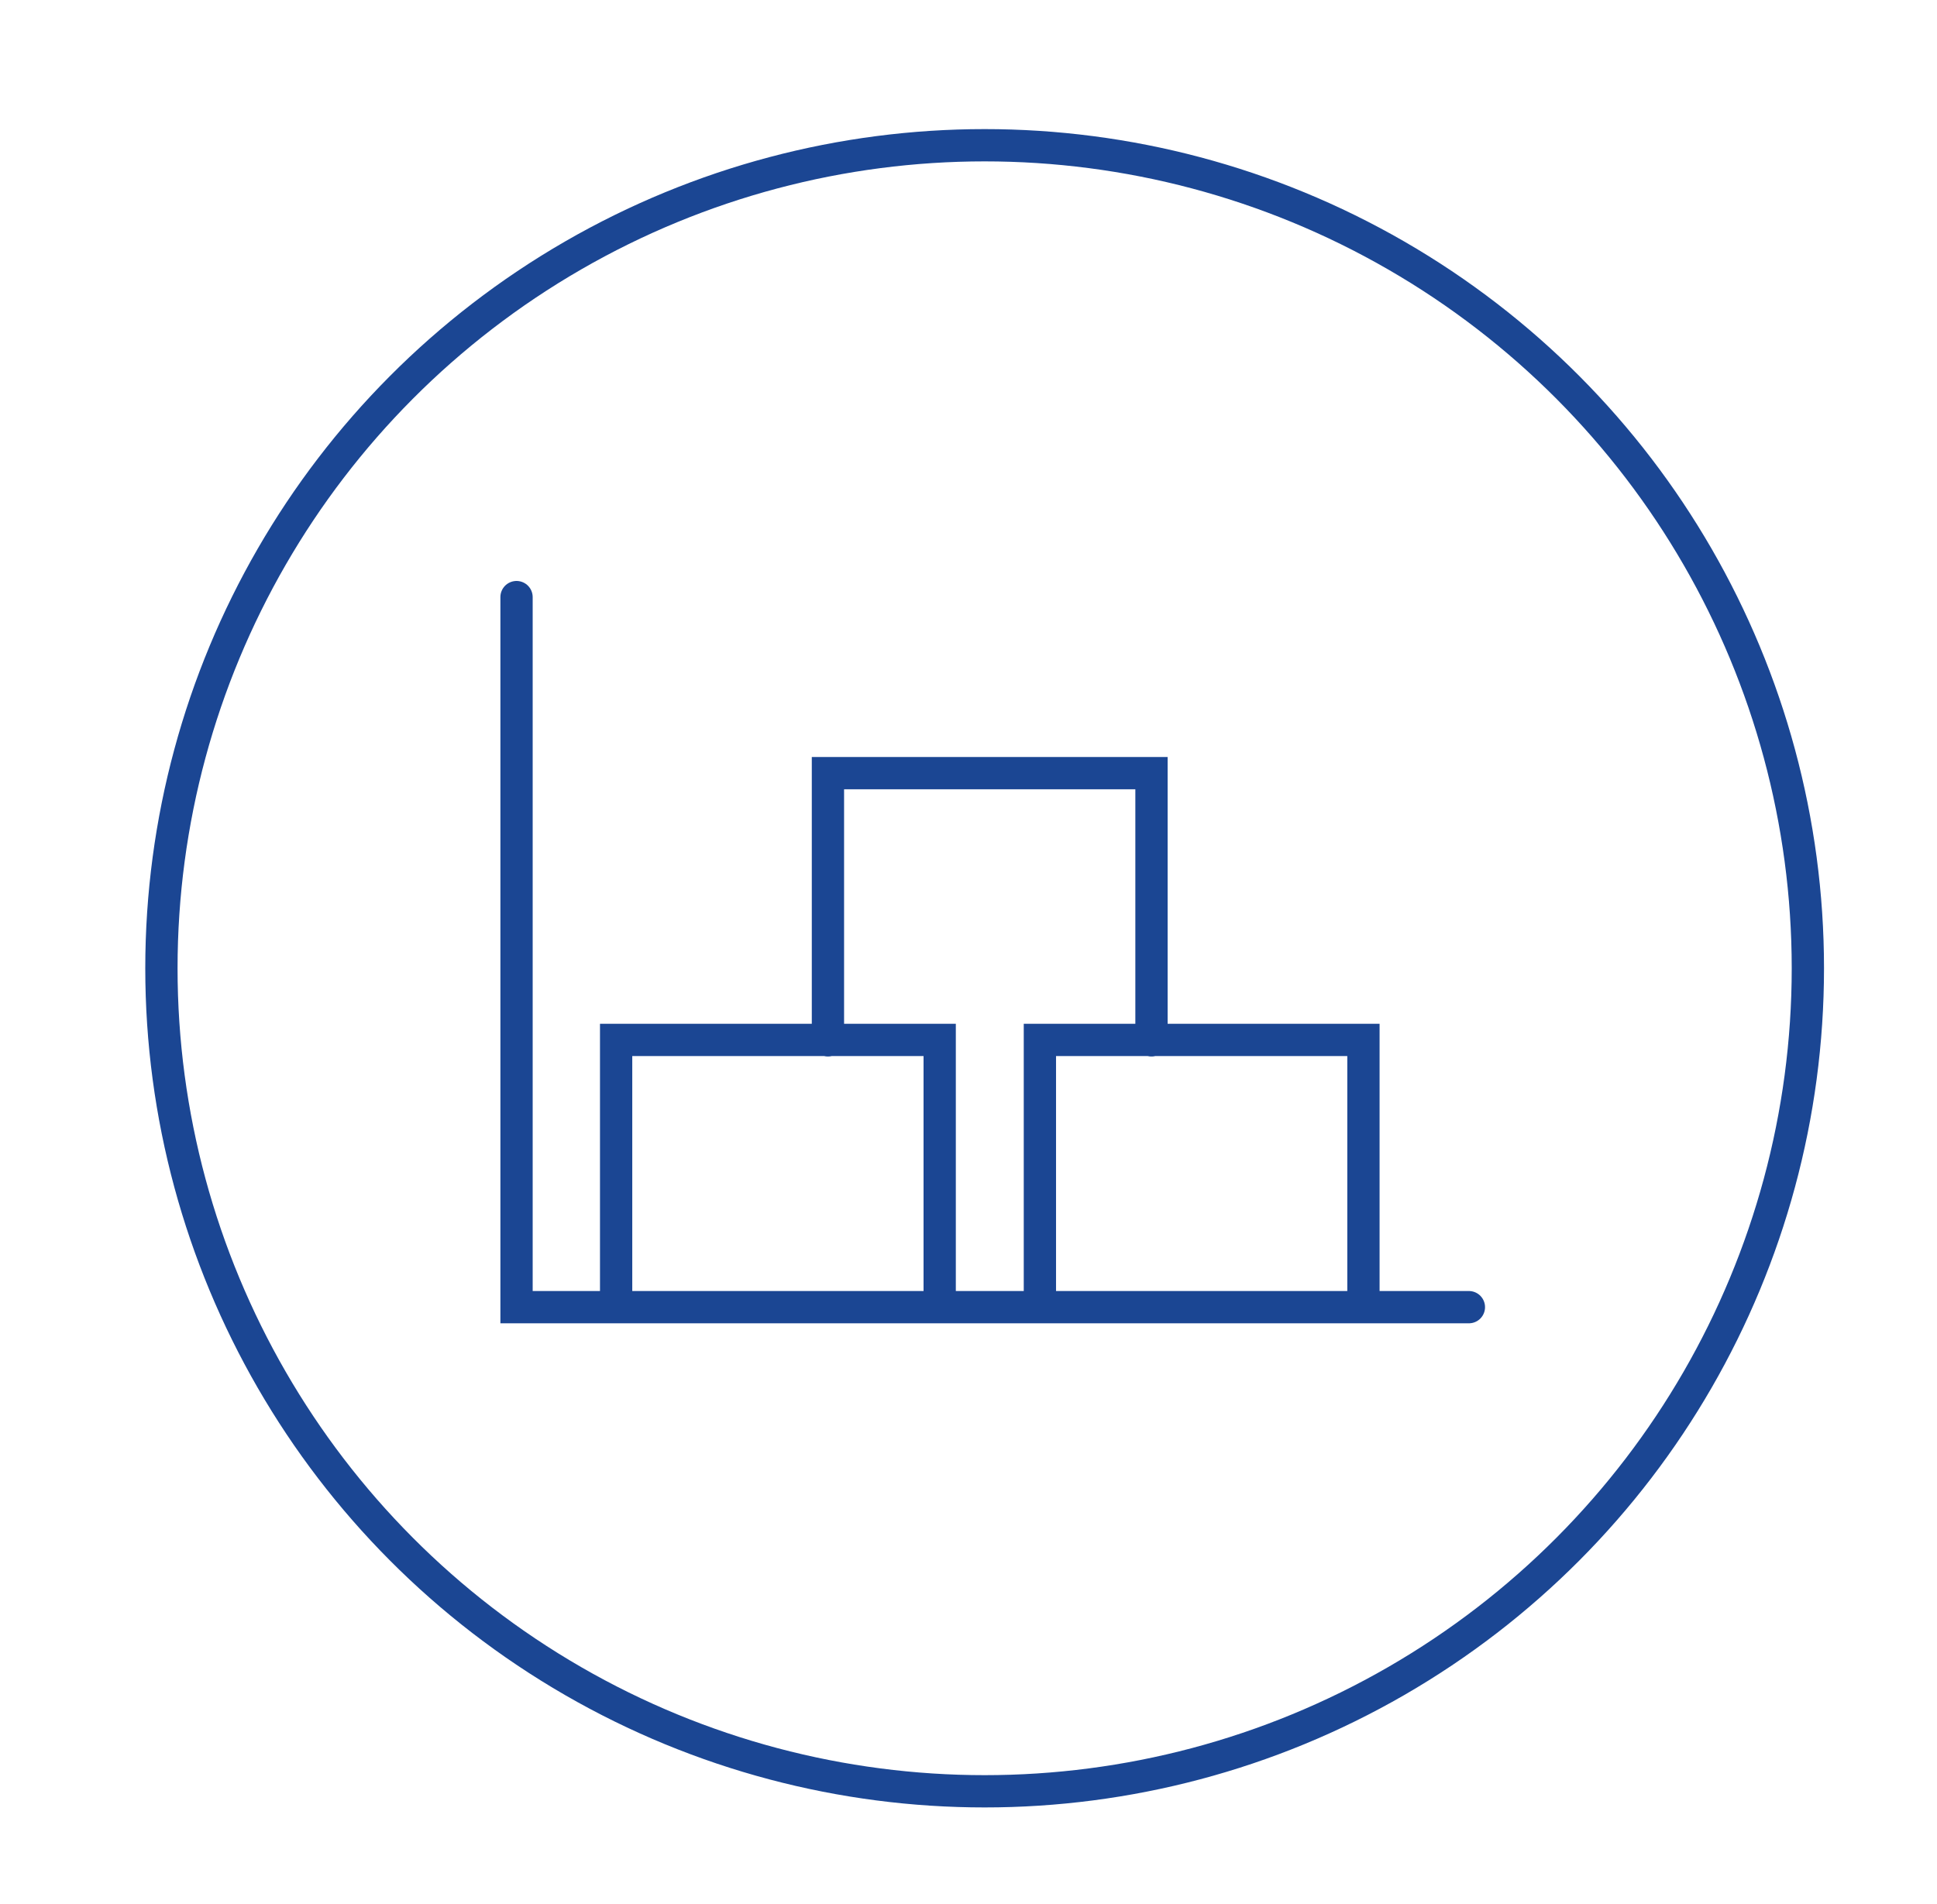 <svg width="120" height="118" viewBox="0 0 120 118" fill="none" xmlns="http://www.w3.org/2000/svg">
<circle cx="61" cy="60" r="51" stroke="#1B4693" stroke-width="2"/>
<path d="M91 81H32V37M64.423 81V64.441H84.467V81M38.17 81V64.441H58.215V81M51.292 64.468V47.908H71.336V64.468" stroke="#1B4693" stroke-width="2" stroke-miterlimit="10" stroke-linecap="round"/>
</svg>

